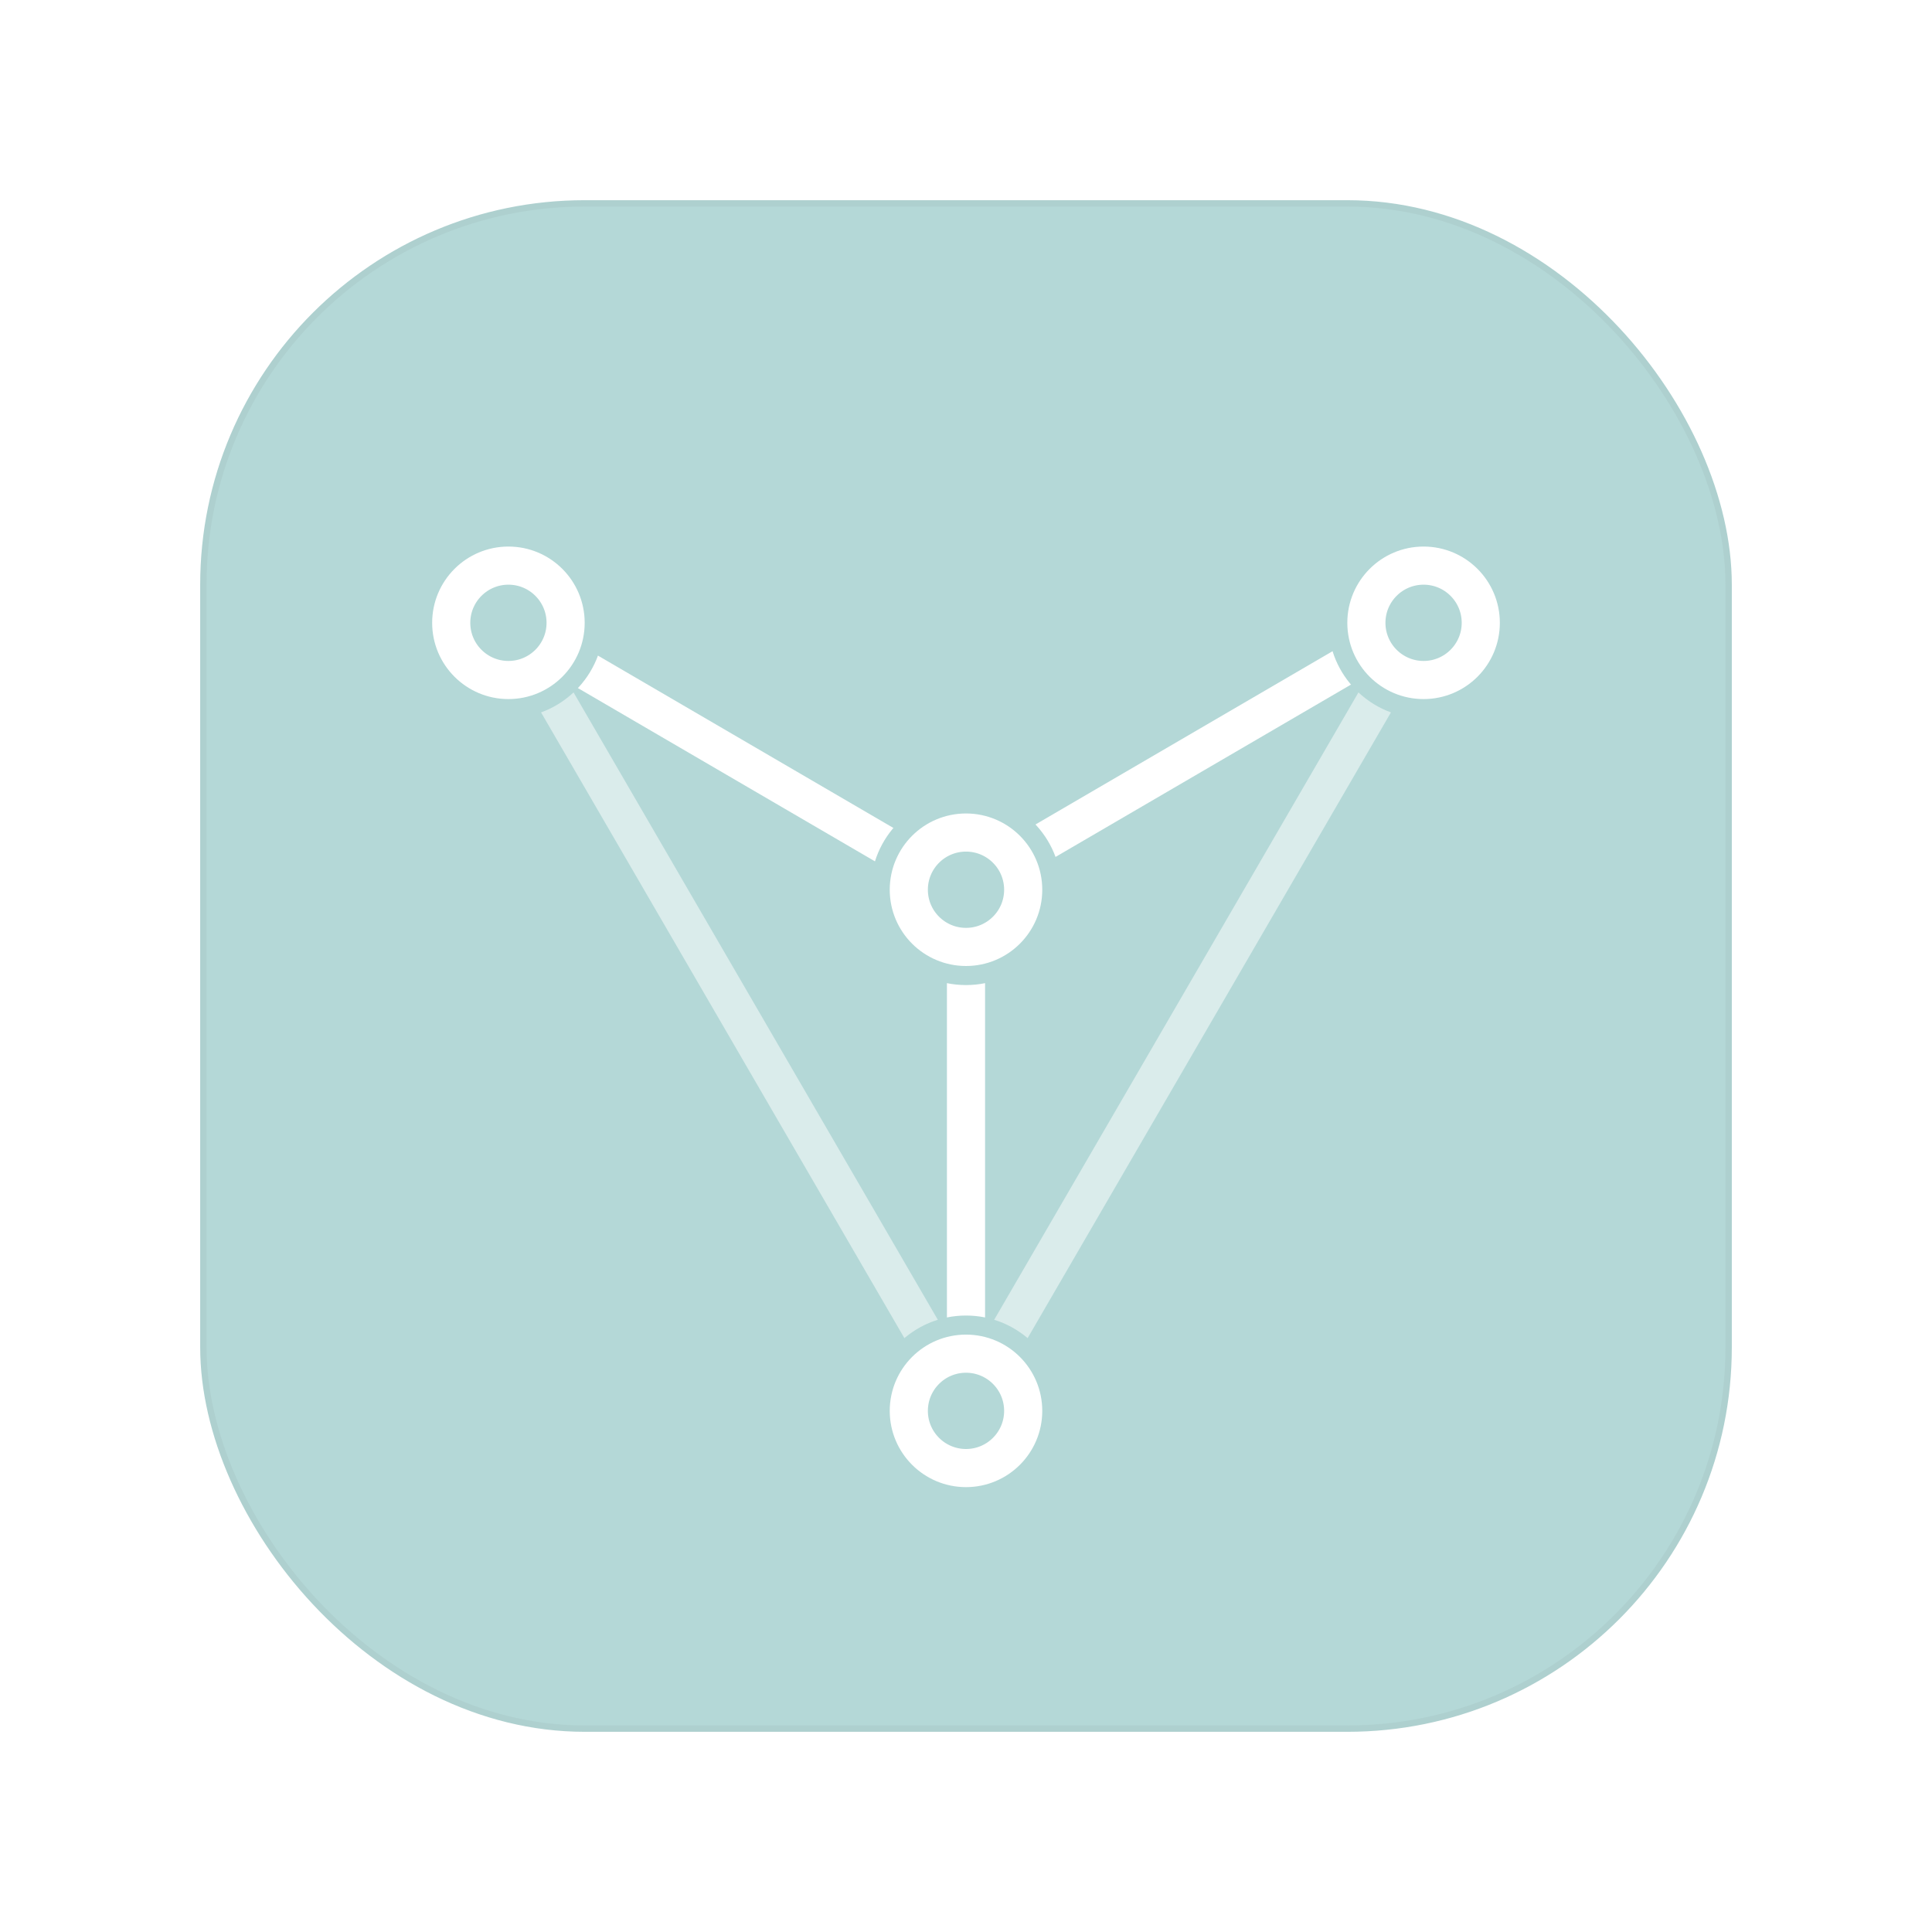 <?xml version="1.0" encoding="UTF-8"?>
<svg xmlns="http://www.w3.org/2000/svg" xmlns:xlink="http://www.w3.org/1999/xlink" viewBox="0 0 152 152">
  <defs>
    <style>
      .cls-1 {
        filter: url(#drop-shadow-1);
        stroke: #aed0cf;
        stroke-width: .5px;
      }

      .cls-1, .cls-2, .cls-3 {
        stroke-miterlimit: 10;
      }

      .cls-1, .cls-4 {
        fill: #b4d8d7;
      }

      .cls-2 {
        opacity: .5;
      }

      .cls-2, .cls-3 {
        fill: none;
        stroke: #fff;
        stroke-width: 3px;
      }

      .cls-4 {
        stroke-width: 0px;
      }
    </style>
    <filter id="drop-shadow-1" filterUnits="userSpaceOnUse">
      <feOffset dx="0" dy="0"/>
      <feGaussianBlur result="blur" stdDeviation="5"/>
      <feFlood flood-color="#000" flood-opacity=".4"/>
      <feComposite in2="blur" operator="in"/>
      <feComposite in="SourceGraphic"/>
    </filter>
  </defs>
  <g id="bg">
    <rect class="cls-1" x="16" y="16" width="120" height="120" rx="30" ry="30"/>
  </g>
  <g id="_形状" data-name="形状">
    <g>
      <line class="cls-3" x1="40.5" y1="49.5" x2="76.5" y2="70.5"/>
      <line class="cls-3" x1="112.5" y1="48.5" x2="76.5" y2="69.5"/>
      <line class="cls-3" x1="76" y1="111.5" x2="76" y2="70.5"/>
      <line class="cls-2" x1="40.5" y1="49.5" x2="76.5" y2="111.5"/>
      <line class="cls-2" x1="111.5" y1="49.5" x2="75.5" y2="111.5"/>
      <g id="_节点" data-name="节点">
        <circle id="_背景圆" data-name="背景圆" class="cls-4" cx="76" cy="111" r="7.5"/>
        <circle class="cls-3" cx="76" cy="111" r="4.5"/>
      </g>
      <g id="_节点-2" data-name="节点">
        <circle id="_背景圆-2" data-name="背景圆" class="cls-4" cx="112" cy="49" r="7.5"/>
        <circle class="cls-3" cx="112" cy="49" r="4.5"/>
      </g>
      <g id="_节点-3" data-name="节点">
        <circle id="_背景圆-3" data-name="背景圆" class="cls-4" cx="76" cy="70" r="7.5"/>
        <circle class="cls-3" cx="76" cy="70" r="4.5"/>
      </g>
      <g id="_节点-4" data-name="节点">
        <circle id="_背景圆-4" data-name="背景圆" class="cls-4" cx="40" cy="49" r="7.5"/>
        <circle class="cls-3" cx="40" cy="49" r="4.5"/>
      </g>
    </g>
  </g>
</svg>
